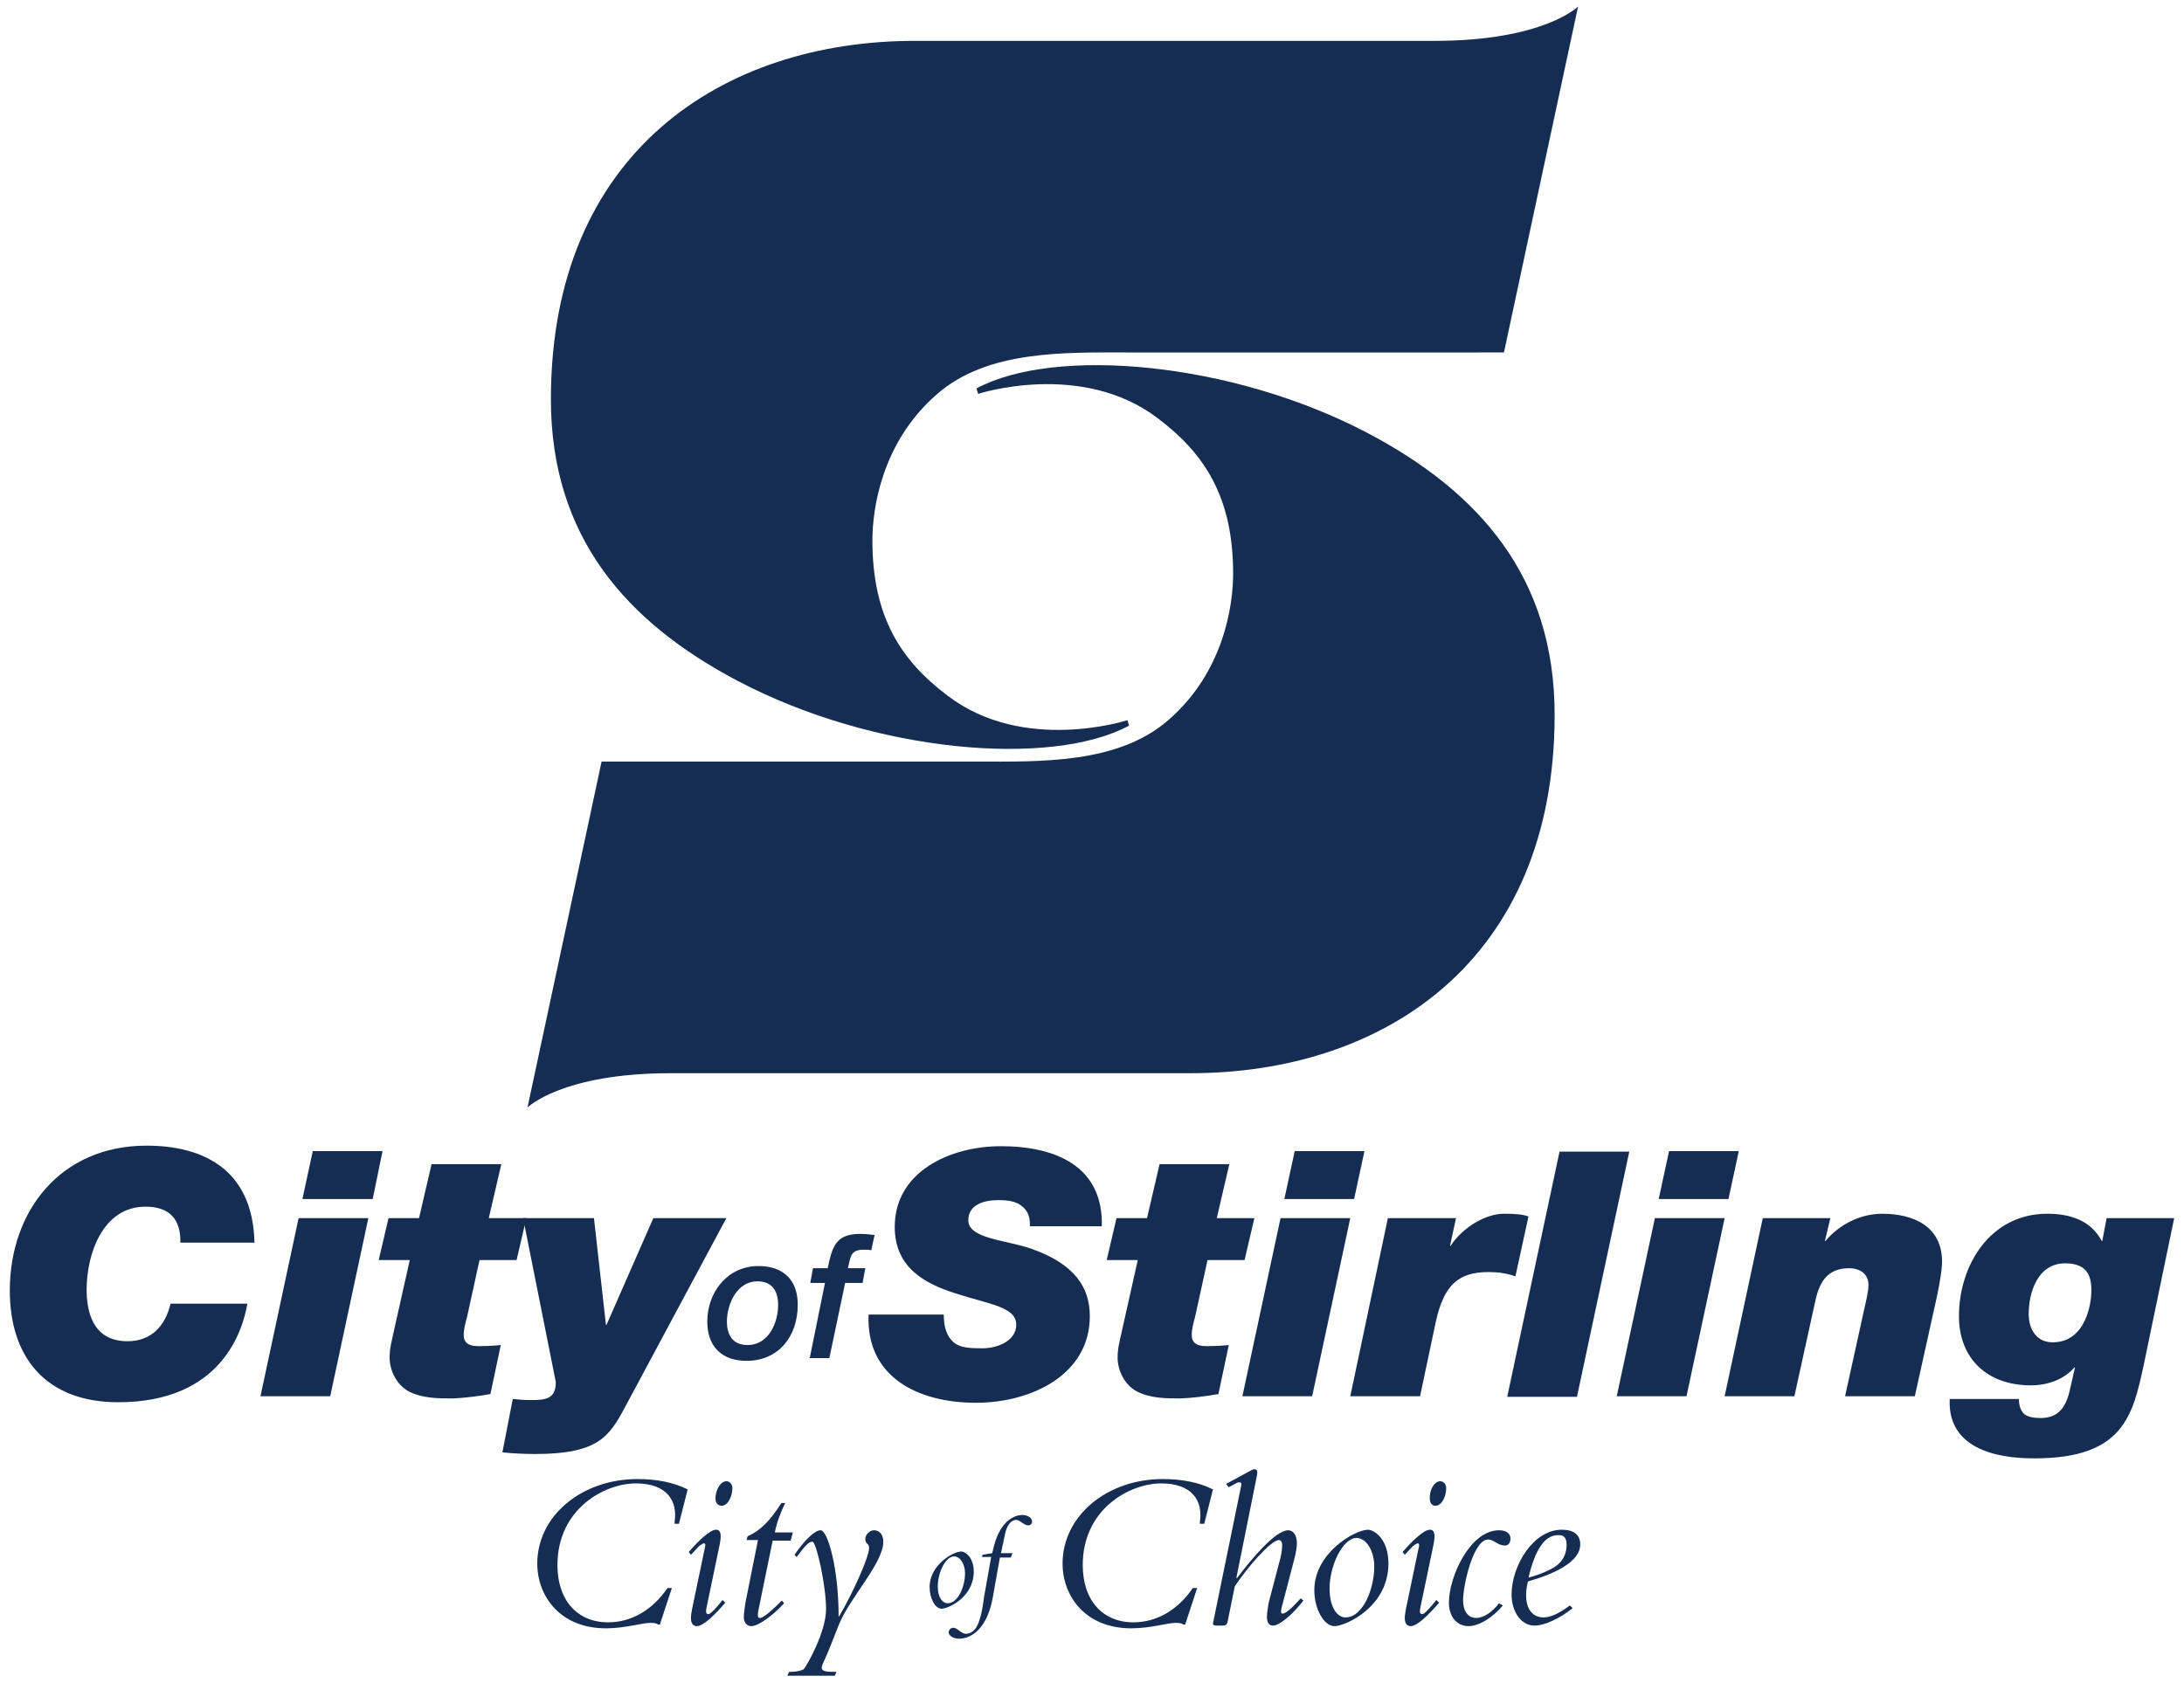 <svg id="Layer_1" xmlns="http://www.w3.org/2000/svg" viewBox="0 0 400.8 309"><style>.st0{fill:#152c53}</style><path class="st0" d="M96.8 203.3s6.3-6.3 26.3-6.3h95.4c35.2 0 66.8-20.4 66.8-65.8 0-25.2-13.8-40.9-34.3-51.7-25.1-13.2-57.5-15.9-71.8-8.2l.3 1s19-6.2 33 4.5c8.5 6.4 13.8 14.4 13.8 28.5 0 5.8-1.7 18-11.8 26.8-9.3 8.2-23.7 7.7-35.3 7.7h-68.8l-13.6 63.5z"/><path class="st0" d="M289.6 1.2s-6.3 6.3-26.3 6.3h-95.4c-35.2 0-66.8 20.4-66.8 65.8 0 25.2 13.8 40.9 34.3 51.7 25.1 13.2 57.5 15.9 71.8 8.2l-.3-1s-19 6.2-33-4.5c-8.5-6.4-13.8-14.4-13.8-28.5 0-5.8 1.7-18 11.8-26.8 9.3-8.2 23.7-7.7 35.3-7.7H276l13.6-63.5zM45.4 239.3c-.8 4.6-4.5 18.1-23.7 18.1-13.4 0-19.9-8.4-19.9-20.5 0-14.6 9.3-26.6 25.1-26.6 10.3 0 19.5 4.3 19.8 17.8H33.1c.1-4.2-1.9-6.6-6.4-6.6-7.9 0-10.8 8.8-10.8 15.2 0 3.7.9 9.5 7.5 9.5 4.5 0 7-3 7.9-6.9h14.1zm9.4-15.7h12.8l-7 32.7H47.8l7-32.7zm13.6-3.5H55.5l1.9-8.8h12.8l-1.8 8.8zm21.3 3.5h6.9l-1.8 7.7H88l-2.3 10.5c-.3 1.1-.6 2.2-.6 3.3 0 1.1.6 2 2.6 2 2.1 0 3.2-.1 4.2-.2l-1.9 9c-2.3.4-4.6.7-6.9.8-2.7 0-5.6 0-8.1-1.3-2.2-1.2-3.5-3.8-3.5-6.2 0-1.8.4-3 .7-4.5l3-13.4h-5.7l1.8-7.7h5.6l2.3-9.9H92l-2.3 9.9z"/><path class="st0" d="M114.7 258.3c-2.9 5.4-4.9 8.6-16.5 8.6-2 0-4-.1-6-.3l1.9-9.8c1 .1 2.1.2 3.2.2 2.7 0 4.7-.1 4.7-3.3l-6-30.1h13l2.2 19.6h.1l8.6-19.6h13.4l-18.6 34.7zM189 225c.1-1.8-.6-3-1.6-3.7-1-.8-2.5-1-4.2-1-2.4 0-5.5.7-5.5 3.7 0 3.4 6.9 3.6 11.5 5.2 8 2.8 10.8 7.1 10.8 12.4 0 10.8-10.8 15.9-20.9 15.9-10.6 0-20.2-4.7-19.7-16.2h13.8c0 2.5.6 4 1.8 5.1 1.2 1 2.9 1.1 5.3 1.1 2.8 0 6.2-1.4 6.2-4.3 0-3.3-4.7-3.7-11.2-5.8-5.6-1.8-11.1-4.7-11.1-12.2 0-10.1 10.1-14.8 19.5-14.8 9.9 0 18.8 3.6 18.5 14.7H189zm34.3-1.4h6.9l-1.8 7.7h-6.8l-2.3 10.5c-.3 1.1-.6 2.2-.6 3.3 0 1.1.6 2 2.6 2 2.1 0 3.2-.1 4.2-.2l-1.9 9c-2.3.4-4.6.7-6.9.8-2.7 0-5.6 0-8.1-1.3-2.2-1.2-3.5-3.8-3.5-6.2 0-1.8.4-3 .7-4.5l3-13.4h-5.7l1.8-7.7h5.6l2.3-9.9h12.8l-2.3 9.9zm11.7 0h12.8l-7 32.7H228l7-32.7zm13.5-3.5h-12.8l1.9-8.8h12.8l-1.9 8.8zm6.2 3.5h12.5l-1.1 5.1h.1c2.3-3.5 6.5-5.9 9.8-5.9 2.1 0 3.4.1 4.5.5l-2.4 11c-1.6-.6-3.3-.8-4.9-.8-5.5 0-8.2 2.3-9.7 9.1l-2.9 13.7h-12.8l6.9-32.7zm31.5-12.2H299l-9.6 45h-12.8l9.6-45zm17.5 12.2h12.8l-7 32.7h-12.8l7-32.7zm13.5-3.5h-12.8l1.9-8.8h12.8l-1.9 8.8zm6.3 3.5h12.4l-1 4.2h.1c2.5-3 6.4-5 10.4-5 5.9 0 11 2.4 11 8.8 0 1.4-.4 3.8-.9 6.2l-4.1 18.5h-12.8l3.3-15c.4-1.9 1-4.1 1-5.4 0-2.1-1.6-3.1-3.6-3.1-4.1 0-5.5 2.8-6.2 6.2l-3.8 17.3h-12.8l7-32.7zm55.5 8.3c4.6 0 4.8 3.1 4.8 5.1 0 2.2-1 9.4-7.1 9.4-2.9 0-4.4-2.3-4.4-5.2 0-3.9 1.6-9.3 6.7-9.3zm20-8.3h-12.4l-.8 4.2h-.1c-2-3.8-5.8-5-10-5-10.5 0-16.2 9.5-16.2 18.8 0 7.7 5.1 12.7 13.2 12.7 3.1 0 6.1-1.1 8-3.3h.1l-.8 3.5c-.6 2.9-1.6 5.8-5.5 5.8-1.3 0-2.3-.2-3-.7-.7-.7-1-1.6-1-2.8h-12.7c-.5 10.5 11.6 10.9 15.6 10.9 16.3 0 18-7.9 20-17.1l5.6-27zm-260 11.6c2.7 0 3.8 1.8 3.8 4.3 0 3.4-1.8 7.4-5.6 7.4-2.7 0-3.8-1.8-3.8-4.3 0-3.3 1.9-7.4 5.6-7.4zm-2 14.6c5.9 0 9.4-4.5 9.4-10.3 0-4.6-2.7-7.1-7.2-7.1-5.7 0-9.4 4.8-9.4 10.2 0 4.6 2.7 7.2 7.2 7.2zm14.4-14.3h-2.7l.5-2.7h2.7c.8-3.8 1.4-6.3 5.9-6.3 1 0 1.9.1 2.7.2l-.6 2.8c-.4-.1-.9-.1-1.4-.1-2.5 0-2.4 1.4-2.9 3.4h3.2l-.5 2.7h-3.2l-2.9 13.8h-3.6l2.8-13.8zm-27.6 43.9c.6-3.9-1.4-7.1-7.1-7.1-5.8 0-14.4 4.7-14.4 15 0 6.4 3.6 10.5 9.3 10.5 4.3 0 8.2-2.3 10.9-6.3h.8l-2.2 6.7h-.3c-.5-.3-.9-.3-1.5-.3-1.4 0-4.6 1-8.1 1-8.4 0-12.6-5.9-12.6-11.9 0-8.7 8.1-15.5 18.4-15.5 3.5 0 6.6.6 9.2 1.9l-1.6 6.3h-.8zm2.6 5.5c1.7-2 3.9-4.1 5-4.1.7 0 1.1.5.7 2.6l-2.4 11.5c-.2.9-.2 1.4.3 1.4.4 0 1.5-1.2 2.6-2.6l.5.5c-1.8 2.1-4 4.3-5.2 4.3-.7 0-1.1-.5-1.1-1.5 0-.4.1-1.1.2-1.6l2.4-11.5c.1-.4 0-.6-.2-.6s-.5.2-.9.5l-1.5 1.6-.4-.5zm6.9-13c.6 0 1.1.5 1.1 1.3 0 1.3-.7 3.2-2 3.2-.6 0-1.1-.5-1.1-1.3 0-1.7 1-3.2 2-3.2zm11.8 10.9h-3.3l-2.6 12.7c-.2 1.1-.2 1.5.3 1.5s1.9-1.1 4-3.2l.4.5c-2.2 2.4-4.8 4.2-6 4.2-.8 0-1.4-.6-1.4-1.7 0-.6.2-1.8.3-2.6l2.3-11.5H137l.2-.7c2.3-1 4.1-2.8 6.2-6.1h.7c-.8 1.6-1.6 3.7-1.9 5.4h3.3l-.4 1.5zm.7 2.6c2.1-3 3.8-4.5 4.8-4.5 1.3 0 3.3 7 3.3 15.8h.1c2.3-3.9 5.5-10.8 5.5-12.6 0-.8-.7-.6-.7-1.6 0-.8.8-1.6 1.6-1.6 1 0 1.7.8 1.7 2.1 0 3.9-6 10.1-8.1 15.1l-1.7 4.3c-.6 1.6-1.5 3.2-1.5 3.7 0 .7.7.8 2.7.8l-.3.7h-8.7l.3-.7c1.6 0 2.4-.3 2.7-.5.5-.5 4.1-6.8 4.1-11 0-4.4-1.8-12.4-2.5-12.4s-1.3.7-2.9 2.8l-.4-.4zm31.3 3.4c0 2.3-1.2 5.5-3.2 5.5-.9 0-1.8-1-1.8-3.1 0-2.5 1.4-5.5 3-5.5 1.1 0 2 1.4 2 3.1zm-6.5 2.5c0 2.1 1 4 2.2 4 1.2 0 5.9-2.1 5.9-6.8 0-2.7-1.6-3.7-2.3-3.7-1.5 0-5.8 2.5-5.8 6.5z"/><path class="st0" d="M180.2 285.9l.1-.5 1.8-.3c.4-2 1.1-4.2 2.5-5.6.9-.9 2-1.4 3-1.4s1.8.5 1.8 1.2c0 .4-.3.7-.7.7-.8 0-1.5-1-2.2-1-1 0-1.8 1.1-2.1 2.8l-.7 3.3h2.1l-.3.8h-2l-1.3 7.3c-1 5.6-3.8 7.6-6.2 7.6-1 0-1.9-.5-1.9-1.2 0-.4.4-.8.8-.8.9 0 1.4 1.1 2.4 1.1.6 0 1.1-.3 1.5-.7 1.3-1.3 1.7-5.5 1.8-6.1l1.3-7.3h-1.7zm40-6.5c.6-3.9-1.4-7.1-7.1-7.1-5.8 0-14.4 4.7-14.4 15 0 6.4 3.6 10.5 9.3 10.5 4.3 0 8.2-2.3 10.9-6.3h.8l-2.2 6.7h-.3c-.5-.3-.9-.3-1.5-.3-1.4 0-4.6 1-8.1 1-8.4 0-12.6-5.9-12.6-11.9 0-8.7 8.1-15.5 18.4-15.5 3.5 0 6.6.6 9.2 1.9l-1.6 6.3h-.8zm4.8-7l4.6-2.5c.4-.2.4-.2.6-.2.5 0 .6.3.5 1l-3.8 18.9.1.1c2.7-3.6 7.1-8.8 9.4-8.8 1 0 1.6 1 1.6 2.4 0 .7-.2 1.8-.4 2.6l-2.4 9.2c-.2.9-.1 1.1.2 1.1.5 0 1.6-.9 3.3-2.8l.5.4c-2 2.6-4.4 4.6-5.6 4.6-.7 0-1.1-.6-1.1-1.6 0-.6.2-1.8.3-2.5l2.2-8.4c.2-.8.3-1.8.3-2.3 0-.5-.2-.9-.6-.9-1.5 0-6 5.3-8.1 8.5l-1.3 6.4c-.1.6-.4.8-.8.8h-1.2c-.7 0-.8-.2-.6-.9l5.1-24.9c.1-.3-.1-.5-.3-.5-.2 0-.4 0-.9.3l-1.1.6-.5-.6zm27.2 15.2c0 3.9-2 9.3-5.3 9.3-1.4 0-2.9-1.7-2.9-5.3 0-4.2 2.4-9.3 5-9.3 1.8.1 3.2 2.4 3.2 5.3zm-11 4.3c0 3.5 1.8 6.6 3.7 6.6 2 0 9.9-3.5 9.9-11.5 0-4.5-2.6-6.2-3.8-6.2-2.5.1-9.8 4.3-9.8 11.1zm16.2-7c1.7-2 3.9-4.1 5-4.1.7 0 1.1.5.7 2.6l-2.4 11.5c-.2.9-.2 1.4.3 1.4.4 0 1.5-1.2 2.6-2.6l.5.5c-1.8 2.1-4 4.3-5.2 4.3-.7 0-1.1-.5-1.1-1.5 0-.4.1-1.1.2-1.6l2.4-11.5c.1-.4 0-.6-.2-.6s-.5.2-.9.5l-1.5 1.6-.4-.5zm6.9-13c.6 0 1.1.5 1.1 1.3 0 1.3-.7 3.2-2 3.2-.6 0-1-.5-1-1.3-.1-1.7.9-3.2 1.9-3.2zm11.5 22.8c-2 2.4-4.5 3.8-6.3 3.8-2.1 0-3.6-1.7-3.6-4.3 0-4.8 3.9-13.3 9.2-13.3 1.3 0 2.1.6 2.1 1.5 0 .8-.4 1.3-1 1.3-1.4 0-2-1.1-3.1-1.1-2.7 0-4.6 8.3-4.6 11.2 0 1.9.9 3.2 2.4 3.2 1.3 0 2.9-1 4.2-2.7l.7.4zm11.7-11.1c0 1.2-.4 2.5-1.5 3.5-.7.7-2.6 1.7-5.5 2.5 1.2-5 2.9-7.8 5.4-7.8 1.1-.1 1.6.5 1.6 1.8zm.6 11.1c-2 1.5-3.6 2.2-4.8 2.2-2.9 0-3.8-3-2.9-6.6 4.9-1.4 9.6-3.6 9.6-6.8 0-1.8-1.2-2.7-3.4-2.7-5.2 0-9.2 6.6-9.2 11.9 0 3.2 1.8 5.7 4.2 5.7 1.8 0 4.5-1.2 7-3.2l-.5-.5z"/></svg>
